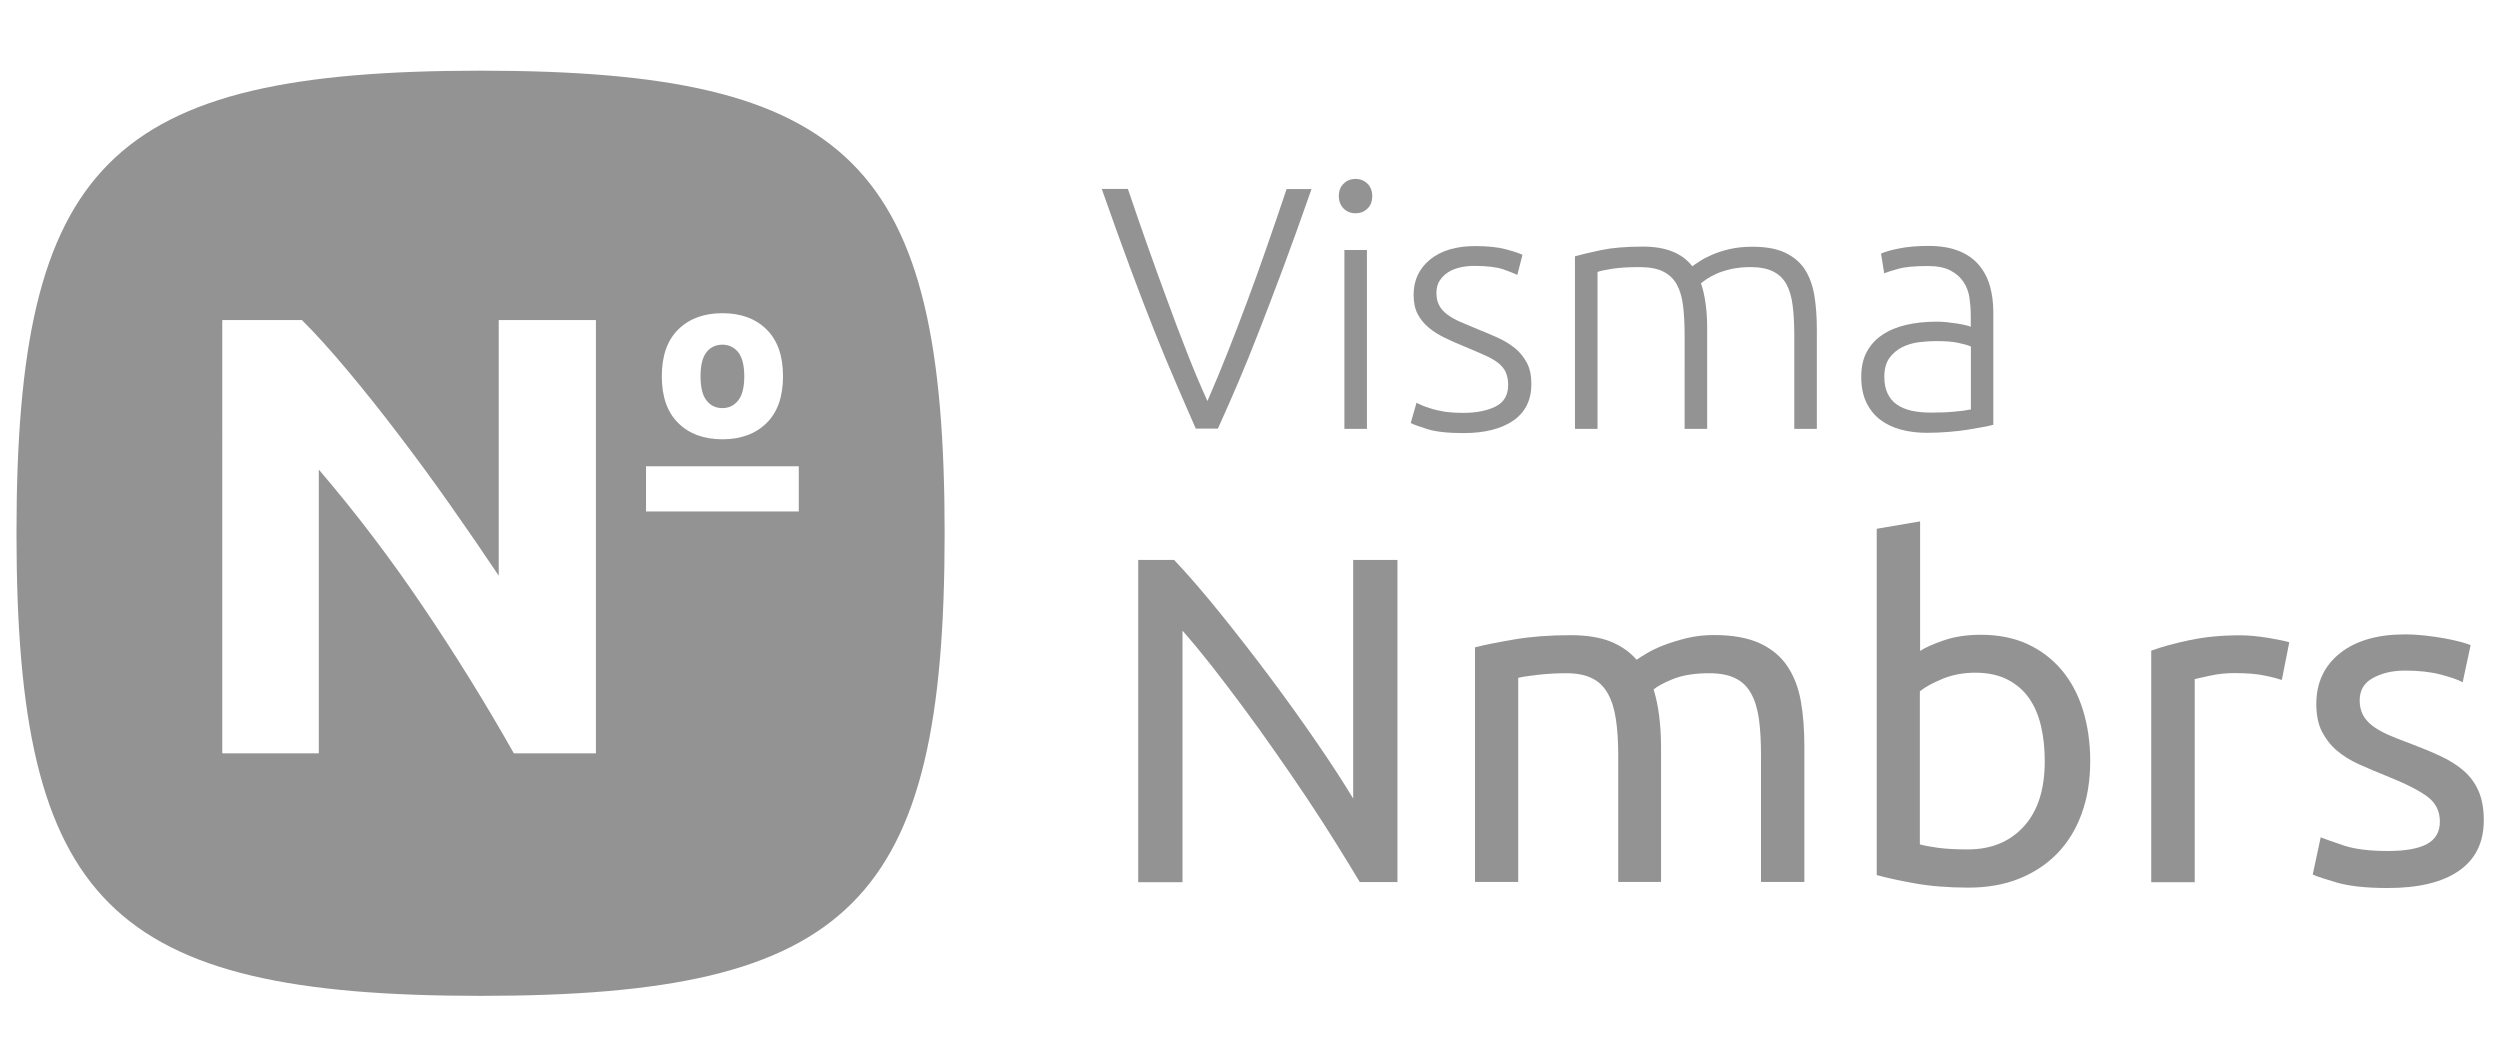 <?xml version="1.0" encoding="utf-8"?>
<!-- Generator: Adobe Illustrator 26.2.1, SVG Export Plug-In . SVG Version: 6.00 Build 0)  -->
<svg version="1.1" id="Laag_1" xmlns="http://www.w3.org/2000/svg" xmlns:xlink="http://www.w3.org/1999/xlink" x="0px" y="0px"
	 viewBox="0 0 243.81 103.281" style="enable-background:new 0 0 243.81 103.281;" xml:space="preserve">
<style type="text/css">
	.st0{fill:#939393;}
</style>
<g>
	<path class="st0" d="M110.008,18.455c0.672,1.998,1.332,3.893,1.966,5.684c0.633,1.791,1.254,3.506,1.875,5.181
		c0.608,1.676,1.228,3.313,1.861,4.924c0.621,1.611,1.307,3.236,2.043,4.872c0.699-1.611,1.371-3.222,2.005-4.833
		c0.633-1.612,1.267-3.249,1.888-4.924c0.62-1.675,1.254-3.403,1.875-5.208c0.621-1.791,1.28-3.699,1.953-5.71h2.431
		c-1.035,2.952-1.966,5.543-2.793,7.76c-0.828,2.217-1.604,4.228-2.302,6.032c-0.698,1.805-1.371,3.454-2.017,4.976
		c-0.646,1.521-1.318,3.042-2.016,4.588h-2.16c-0.685-1.559-1.357-3.093-2.004-4.614c-0.66-1.521-1.345-3.171-2.056-4.962
		s-1.487-3.803-2.314-6.033c-0.828-2.23-1.759-4.807-2.793-7.759h2.56v0.026H110.008z"/>
	<path class="st0" d="M133.309,41.824h-2.198v-17.44h2.198V41.824z M133.827,19.125c0,0.516-0.155,0.929-0.478,1.224
		c-0.31,0.309-0.698,0.451-1.151,0.451s-0.841-0.154-1.151-0.451c-0.31-0.309-0.478-0.709-0.478-1.224s0.155-0.928,0.478-1.224
		c0.31-0.309,0.698-0.451,1.151-0.451s0.841,0.154,1.151,0.451C133.658,18.197,133.827,18.609,133.827,19.125"/>
	<path class="st0" d="M142.723,40.264c1.267,0,2.302-0.206,3.129-0.618c0.828-0.413,1.229-1.122,1.229-2.102
		c0-0.477-0.078-0.876-0.221-1.211c-0.142-0.336-0.388-0.645-0.724-0.915c-0.336-0.271-0.789-0.529-1.332-0.773
		c-0.556-0.245-1.229-0.541-2.043-0.876c-0.66-0.271-1.28-0.541-1.862-0.826c-0.582-0.284-1.099-0.605-1.551-0.979
		c-0.453-0.374-0.815-0.812-1.086-1.328c-0.272-0.516-0.401-1.147-0.401-1.882c0-1.418,0.531-2.565,1.604-3.441
		c1.073-0.877,2.547-1.315,4.41-1.315c1.19,0,2.186,0.103,2.961,0.309c0.776,0.206,1.319,0.386,1.643,0.541l-0.504,1.959
		c-0.272-0.128-0.725-0.309-1.371-0.541c-0.647-0.219-1.591-0.335-2.819-0.335c-0.492,0-0.97,0.051-1.41,0.155
		c-0.439,0.103-0.828,0.258-1.164,0.477s-0.608,0.49-0.814,0.812c-0.207,0.322-0.31,0.721-0.31,1.199
		c0,0.477,0.09,0.876,0.271,1.211c0.181,0.335,0.439,0.632,0.789,0.89c0.349,0.258,0.776,0.502,1.28,0.722
		c0.504,0.219,1.086,0.463,1.746,0.734c0.672,0.27,1.318,0.541,1.939,0.825c0.62,0.284,1.163,0.618,1.642,1.006
		c0.478,0.4,0.854,0.864,1.152,1.418c0.297,0.555,0.439,1.238,0.439,2.075c0,1.573-0.595,2.759-1.772,3.57
		c-1.19,0.812-2.806,1.212-4.849,1.212c-1.539,0-2.703-0.129-3.517-0.387s-1.357-0.451-1.629-0.593l0.569-1.985
		c0.065,0.051,0.22,0.116,0.44,0.219s0.53,0.219,0.918,0.335c0.388,0.129,0.84,0.232,1.371,0.323
		C141.404,40.225,142.025,40.264,142.723,40.264"/>
	<path class="st0" d="M153.611,24.99c0.659-0.181,1.5-0.386,2.56-0.606c1.046-0.219,2.405-0.335,4.073-0.335
		c2.212,0,3.816,0.644,4.797,1.921c0.117-0.09,0.337-0.245,0.66-0.452c0.323-0.219,0.737-0.438,1.229-0.657
		c0.492-0.22,1.072-0.413,1.746-0.568c0.658-0.154,1.41-0.231,2.21-0.231c1.333,0,2.406,0.193,3.233,0.593
		c0.828,0.4,1.463,0.941,1.915,1.65s0.75,1.559,0.918,2.552c0.155,0.992,0.234,2.062,0.234,3.235v9.732h-2.2v-9.035
		c0-1.147-0.051-2.14-0.155-2.978c-0.103-0.838-0.309-1.534-0.606-2.088c-0.312-0.554-0.738-0.967-1.307-1.25
		c-0.569-0.284-1.294-0.425-2.198-0.425c-0.673,0-1.294,0.065-1.849,0.181c-0.556,0.128-1.035,0.27-1.437,0.451
		c-0.4,0.181-0.735,0.361-0.995,0.541c-0.258,0.181-0.439,0.309-0.555,0.4c0.206,0.58,0.348,1.238,0.452,1.972
		c0.103,0.734,0.154,1.495,0.154,2.307v9.925h-2.198V32.79c0-1.147-0.051-2.14-0.154-2.978c-0.104-0.838-0.311-1.534-0.62-2.088
		c-0.311-0.554-0.764-0.967-1.333-1.25c-0.569-0.284-1.332-0.425-2.289-0.425c-1.06,0-1.952,0.051-2.689,0.167
		c-0.738,0.116-1.203,0.219-1.41,0.309v15.3h-2.199V24.99H153.611z"/>
	<path class="st0" d="M188.318,40.238c0.852,0,1.604-0.026,2.249-0.09c0.646-0.051,1.189-0.129,1.643-0.219v-6.136
		c-0.245-0.116-0.648-0.231-1.191-0.347c-0.543-0.129-1.28-0.181-2.236-0.181c-0.543,0-1.1,0.039-1.694,0.116
		c-0.583,0.077-1.126,0.245-1.629,0.502c-0.492,0.258-0.905,0.619-1.216,1.057c-0.311,0.451-0.479,1.045-0.479,1.791
		c0,0.657,0.104,1.199,0.323,1.651c0.22,0.451,0.517,0.812,0.92,1.083c0.386,0.27,0.866,0.464,1.421,0.593
		C186.986,40.174,187.619,40.238,188.318,40.238 M188.11,23.984c1.152,0,2.121,0.167,2.924,0.49
		c0.801,0.322,1.449,0.773,1.939,1.353c0.491,0.568,0.854,1.251,1.086,2.037c0.22,0.787,0.337,1.637,0.337,2.565v10.995
		c-0.22,0.065-0.555,0.142-0.983,0.219c-0.426,0.078-0.929,0.168-1.487,0.258c-0.569,0.09-1.189,0.168-1.875,0.22
		c-0.686,0.051-1.397,0.09-2.107,0.09c-0.932,0-1.772-0.104-2.549-0.31c-0.775-0.206-1.447-0.528-2.03-0.967
		c-0.569-0.438-1.021-1.005-1.357-1.689c-0.323-0.683-0.492-1.52-0.492-2.514c0-0.941,0.181-1.752,0.543-2.423
		c0.362-0.67,0.866-1.224,1.527-1.662c0.659-0.439,1.434-0.761,2.327-0.967c0.905-0.206,1.889-0.309,2.949-0.309
		c0.309,0,0.646,0.013,0.995,0.051c0.349,0.039,0.686,0.078,1.008,0.129c0.323,0.051,0.609,0.116,0.841,0.167
		c0.234,0.051,0.4,0.103,0.492,0.155V30.79c0-0.606-0.051-1.199-0.129-1.767c-0.09-0.567-0.285-1.095-0.594-1.546
		c-0.311-0.464-0.737-0.825-1.28-1.109c-0.556-0.284-1.28-0.425-2.186-0.425c-1.281,0-2.25,0.09-2.871,0.271
		c-0.634,0.181-1.1,0.322-1.383,0.439l-0.311-1.921c0.388-0.181,0.97-0.348,1.771-0.503
		C186.015,24.061,186.986,23.984,188.11,23.984"/>
	<path class="st0" d="M132.611,86.022c-0.672-1.122-1.435-2.372-2.302-3.764c-0.866-1.392-1.798-2.836-2.793-4.331
		c-0.995-1.496-2.043-3.017-3.116-4.55c-1.073-1.547-2.147-3.029-3.207-4.46s-2.094-2.784-3.09-4.06
		c-0.996-1.263-1.927-2.384-2.78-3.351v24.529h-4.319V54.61h3.505c1.422,1.508,2.948,3.275,4.565,5.285
		c1.616,2.011,3.233,4.086,4.823,6.213c1.59,2.126,3.09,4.227,4.5,6.277c1.41,2.049,2.599,3.88,3.569,5.49V54.61h4.319v31.412
		H132.611z"/>
	<path class="st0" d="M143.848,63.13c0.97-0.245,2.249-0.502,3.841-0.773c1.59-0.27,3.439-0.412,5.521-0.412
		c1.512,0,2.793,0.206,3.815,0.605c1.033,0.413,1.901,1.006,2.585,1.792c0.207-0.155,0.543-0.361,0.997-0.632
		c0.452-0.271,1.021-0.541,1.681-0.799c0.672-0.258,1.41-0.478,2.224-0.683c0.814-0.194,1.695-0.297,2.638-0.297
		c1.823,0,3.31,0.271,4.461,0.799c1.15,0.529,2.055,1.277,2.702,2.243c0.646,0.967,1.086,2.114,1.319,3.441
		c0.232,1.328,0.336,2.785,0.336,4.356v13.24h-4.228V73.674c0-1.392-0.066-2.578-0.206-3.584c-0.143-0.992-0.402-1.83-0.777-2.487
		c-0.375-0.671-0.892-1.161-1.551-1.47c-0.647-0.322-1.501-0.477-2.521-0.477c-1.423,0-2.599,0.193-3.53,0.567
		c-0.932,0.374-1.552,0.722-1.889,1.018c0.245,0.787,0.428,1.65,0.543,2.578c0.117,0.941,0.182,1.921,0.182,2.951v13.24h-4.176
		V73.674c0-1.392-0.08-2.578-0.234-3.584c-0.155-0.992-0.415-1.83-0.801-2.487c-0.377-0.671-0.894-1.161-1.552-1.47
		c-0.646-0.322-1.474-0.477-2.483-0.477c-0.426,0-0.879,0.012-1.371,0.038c-0.491,0.026-0.944,0.065-1.383,0.116
		c-0.44,0.051-0.841,0.104-1.203,0.155c-0.361,0.065-0.608,0.103-0.724,0.142V86.01h-4.215V63.13H143.848z"/>
	<path class="st0" d="M187.232,82.349c0.426,0.116,1.021,0.231,1.798,0.335c0.775,0.103,1.732,0.154,2.882,0.154
		c2.277,0,4.1-0.748,5.459-2.242c1.37-1.496,2.041-3.622,2.041-6.368c0-1.211-0.115-2.346-0.361-3.403
		c-0.245-1.057-0.634-1.972-1.177-2.746s-1.255-1.379-2.12-1.817c-0.866-0.439-1.901-0.657-3.116-0.657
		c-1.152,0-2.212,0.193-3.182,0.593c-0.969,0.4-1.706,0.799-2.224,1.224L187.232,82.349L187.232,82.349z M187.232,63.491
		c0.517-0.335,1.293-0.683,2.341-1.044c1.046-0.361,2.249-0.541,3.619-0.541c1.695,0,3.207,0.296,4.527,0.902
		c1.317,0.606,2.43,1.457,3.347,2.539c0.906,1.083,1.604,2.384,2.07,3.893c0.466,1.508,0.711,3.171,0.711,4.988
		c0,1.908-0.284,3.622-0.841,5.143c-0.555,1.52-1.357,2.823-2.392,3.88s-2.275,1.869-3.724,2.449
		c-1.461,0.58-3.09,0.864-4.914,0.864c-1.966,0-3.71-0.142-5.225-0.413c-1.512-0.27-2.754-0.541-3.725-0.812V51.568l4.23-0.722
		v12.645H187.232z"/>
	<path class="st0" d="M218.525,61.957c0.362,0,0.775,0.026,1.255,0.065c0.466,0.051,0.931,0.103,1.384,0.18
		c0.452,0.078,0.866,0.155,1.255,0.232c0.374,0.078,0.658,0.142,0.84,0.206l-0.725,3.673c-0.336-0.116-0.892-0.27-1.655-0.425
		c-0.775-0.167-1.77-0.245-2.973-0.245c-0.789,0-1.566,0.077-2.341,0.245c-0.777,0.167-1.28,0.284-1.527,0.336v19.811h-4.241V63.453
		c0.997-0.361,2.237-0.71,3.724-1.019C215.007,62.112,216.676,61.957,218.525,61.957"/>
	<path class="st0" d="M232.853,82.993c1.732,0,3.012-0.232,3.839-0.683c0.828-0.451,1.255-1.173,1.255-2.179
		c0-1.031-0.415-1.843-1.229-2.449c-0.815-0.606-2.172-1.289-4.048-2.037c-0.904-0.361-1.783-0.734-2.612-1.108
		c-0.841-0.374-1.55-0.825-2.159-1.34c-0.608-0.516-1.085-1.134-1.46-1.856c-0.363-0.722-0.543-1.611-0.543-2.681
		c0-2.088,0.775-3.738,2.313-4.962c1.551-1.224,3.66-1.83,6.324-1.83c0.672,0,1.332,0.039,2.004,0.116s1.293,0.167,1.861,0.27
		c0.582,0.104,1.086,0.22,1.526,0.336c0.44,0.116,0.777,0.232,1.022,0.322l-0.776,3.623c-0.453-0.245-1.164-0.49-2.133-0.748
		c-0.971-0.258-2.134-0.387-3.504-0.387c-1.177,0-2.211,0.232-3.092,0.709c-0.878,0.464-1.317,1.199-1.317,2.204
		c0,0.516,0.103,0.967,0.297,1.366c0.194,0.387,0.505,0.748,0.905,1.07c0.415,0.322,0.918,0.606,1.527,0.89
		c0.607,0.27,1.332,0.554,2.184,0.864c1.126,0.425,2.121,0.837,3.001,1.25c0.879,0.412,1.629,0.89,2.25,1.431
		c0.62,0.541,1.098,1.199,1.434,1.972c0.337,0.773,0.506,1.713,0.506,2.835c0,2.179-0.815,3.828-2.432,4.937
		c-1.616,1.122-3.931,1.676-6.931,1.676c-2.095,0-3.725-0.181-4.914-0.516c-1.177-0.348-1.993-0.606-2.405-0.799l0.775-3.623
		c0.478,0.181,1.255,0.452,2.315,0.812C229.684,82.812,231.093,82.993,232.853,82.993"/>
	<path class="st0" d="M70.452,39.8c0.62,0,1.138-0.245,1.539-0.748c0.4-0.502,0.594-1.289,0.594-2.358
		c0-1.083-0.206-1.856-0.594-2.346c-0.401-0.49-0.919-0.734-1.539-0.734c-0.647,0-1.164,0.245-1.551,0.734
		c-0.388,0.49-0.582,1.263-0.582,2.346s0.194,1.869,0.582,2.358C69.288,39.555,69.805,39.8,70.452,39.8"/>
	<path class="st0" d="M77.9,49.879H63.003V45.47H77.9V49.879z M58.129,73.468h-8.017c-2.728-4.834-5.69-9.616-8.87-14.32
		c-3.181-4.718-6.569-9.165-10.151-13.354v27.674h-9.414V31.215h7.771c1.345,1.34,2.832,2.99,4.462,4.937
		c1.629,1.946,3.297,4.035,4.978,6.251c1.694,2.217,3.375,4.511,5.043,6.883c1.668,2.372,3.245,4.666,4.707,6.857V31.215h9.478
		v42.252h0.013V73.468z M66.146,32.13c1.074-1.057,2.509-1.586,4.306-1.586c1.798,0,3.246,0.529,4.307,1.586
		c1.073,1.057,1.603,2.578,1.603,4.563s-0.53,3.506-1.603,4.563c-1.074,1.057-2.509,1.586-4.307,1.586
		c-1.797,0-3.245-0.529-4.306-1.586c-1.073-1.057-1.603-2.577-1.603-4.563C64.543,34.709,65.073,33.187,66.146,32.13 M46.866,6.893
		c-36.207,0-45.258,9.023-45.258,45.114S10.659,97.12,46.866,97.12c36.206,0,45.258-9.022,45.258-45.113S83.072,6.893,46.866,6.893"
		/>
</g>
</svg>
